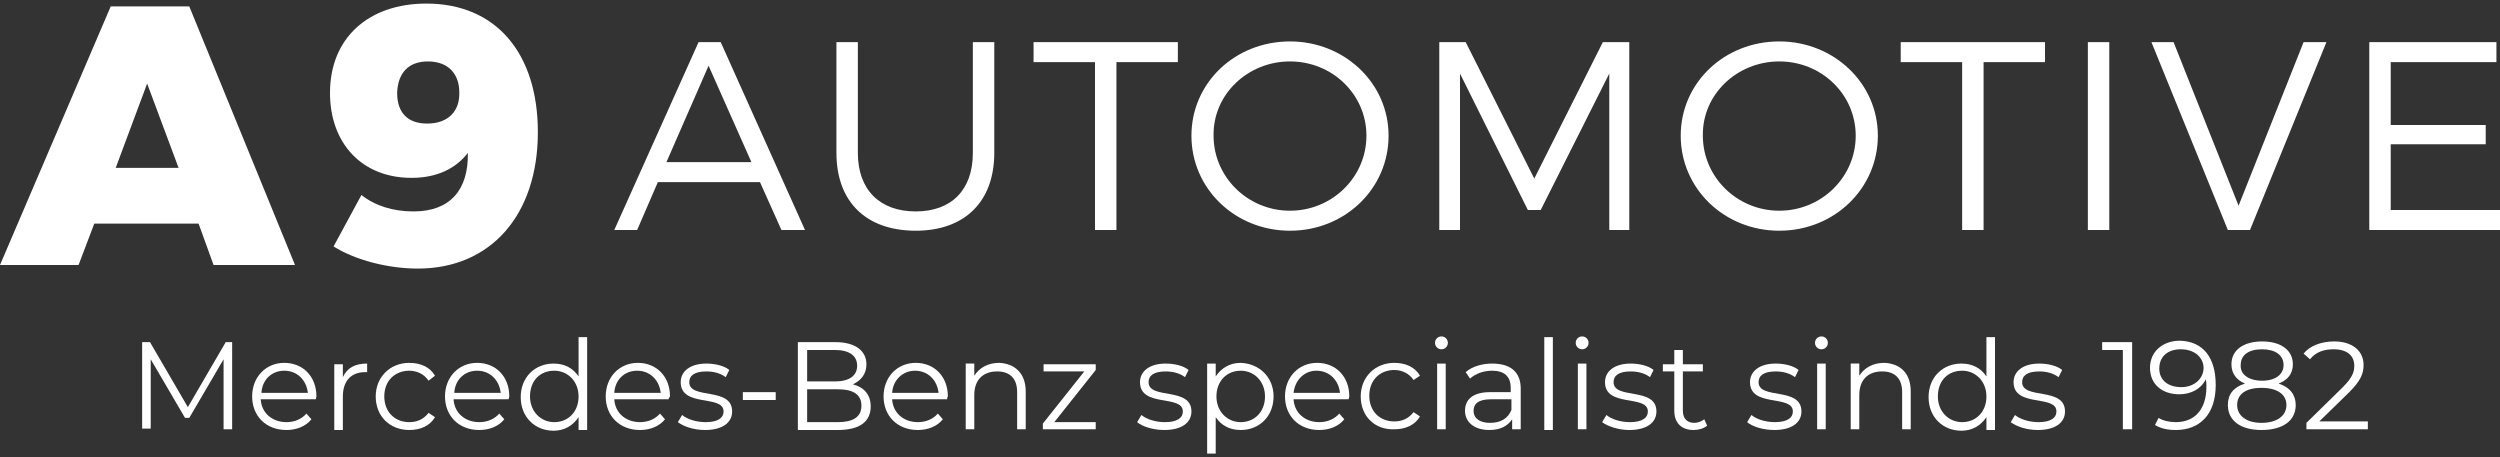 <svg enable-background="new 0 0 350 64" viewBox="0 0 350 64" xmlns="http://www.w3.org/2000/svg"><rect x="0" y="0" width="350" height="64" fill="#333333" stroke="none"/><g fill="#fff"><path d="m331.7 5.9v26.3h18.3v-2.8h-15.3v-9.2h13.3v-2.7h-13.3v-8.8h14.8v-2.8zm-30.5 0 10.7 26.3h3.1l10.7-26.3h-3.2l-9.1 22.9-9.1-22.9zm-8.9 0v26.3h3v-26.3zm-26.2 0v2.8h8.6v23.5h3v-23.5h8.6v-2.8zm-17 2.7c5.9 0 10.7 4.6 10.7 10.4s-4.8 10.5-10.7 10.5-10.7-4.7-10.7-10.5c-.1-5.8 4.8-10.4 10.7-10.4zm0-2.8c-7.7 0-13.8 5.8-13.8 13.2s6.1 13.3 13.8 13.3 13.8-5.9 13.8-13.3-6.2-13.2-13.8-13.2zm-47.6.1v26.3h2.9v-21.9l9.5 19.1h1.8l9.6-19.1v21.9h2.8v-26.3h-3.7l-9.6 19.1-9.6-19.1zm-20.9 2.7c5.9 0 10.7 4.6 10.7 10.4s-4.8 10.5-10.7 10.5-10.7-4.7-10.7-10.5c-.1-5.8 4.8-10.4 10.7-10.4zm0-2.8c-7.7 0-13.8 5.8-13.8 13.2s6.1 13.3 13.8 13.3 13.8-5.9 13.8-13.3-6.2-13.2-13.8-13.2zm-35.9.1v2.8h8.6v23.5h3v-23.5h8.6v-2.8zm-24.6 15.5v-15.5h-3v15.5c0 6.9 4.2 10.9 11.1 10.9s11-4.1 11-10.9v-15.5h-3v15.5c0 5.2-3 8.2-8 8.2s-8.1-3-8.1-8.2zm-26.8 1.3 5.9-13.5 6 13.5zm16.1 9.5h3.3l-11.8-26.3h-3.1l-11.8 26.3h3.2l2.9-6.7h14.3z"/><path d="m29.9 37.1h11.4l-14.8-36.2h-11l-15.5 36.2h11l2.2-5.8h14.6zm-13.7-13.6 4.4-11.8 4.4 11.8z"/><path d="m50.6 27.3-3.9 7.2c3 1.9 7.6 3.1 11.8 3.1 10.2 0 16.8-7.5 16.8-19.1 0-11.1-5.9-18-15.6-18-8.1 0-13.5 4.8-13.5 12.5 0 7.1 4.5 11.9 11.4 11.9 3.7 0 6.3-1.4 7.9-3.5.1 5.2-2.5 8.2-7.6 8.2-2.9 0-5.4-.8-7.3-2.3zm9.3-18.7c3 0 4.4 1.9 4.4 4.3.1 2.6-1.5 4.4-4.5 4.4-2.7 0-4.2-1.5-4.2-4.3.1-2.8 1.6-4.4 4.3-4.4z"/><path d="m32.5 47.9v12.2h-1.2v-9.8l-4.8 8.2h-.6l-4.8-8.2v9.7h-1.2v-12.1h1.1l5.3 9.1 5.3-9.1z"/><path d="m44.2 55.9h-7.7c.1 1.9 1.6 3.2 3.6 3.2 1.1 0 2.1-.4 2.8-1.2l.7.8c-.8 1-2.1 1.5-3.5 1.5-2.9 0-4.8-2-4.8-4.7s1.9-4.7 4.5-4.7 4.5 1.9 4.5 4.7c0 .1-.1.3-.1.4zm-7.6-.9h6.5c-.2-1.8-1.5-3.1-3.3-3.1s-3.1 1.3-3.2 3.1z"/><path d="m51.4 50.9v1.2c-.1 0-.2 0-.3 0-1.9 0-3.1 1.2-3.1 3.4v4.7h-1.2v-9.2h1.2v1.8c.6-1.3 1.7-1.9 3.4-1.9z"/><path d="m52.6 55.5c0-2.7 2-4.7 4.7-4.7 1.6 0 2.9.6 3.6 1.8l-.9.7c-.6-.9-1.6-1.4-2.7-1.4-2 0-3.5 1.4-3.5 3.6s1.5 3.6 3.5 3.6c1.1 0 2-.4 2.7-1.3l.9.6c-.7 1.2-2 1.8-3.6 1.8-2.7 0-4.7-1.9-4.7-4.7z"/><path d="m71.2 55.9h-7.7c.1 1.9 1.6 3.2 3.6 3.2 1.1 0 2.1-.4 2.8-1.2l.7.8c-.8 1-2.1 1.5-3.5 1.5-2.9 0-4.8-2-4.8-4.7s1.9-4.7 4.5-4.7 4.5 1.9 4.5 4.7c0 .1-.1.3-.1.4zm-7.6-.9h6.5c-.2-1.8-1.5-3.1-3.3-3.1s-3.1 1.3-3.2 3.1z"/><path d="m82.2 47.2v13h-1.2v-1.8c-.8 1.2-2 1.9-3.5 1.9-2.6 0-4.6-1.9-4.6-4.7s2-4.7 4.6-4.7c1.5 0 2.7.6 3.5 1.8v-5.5zm-1.2 8.3c0-2.1-1.5-3.6-3.4-3.6-2 0-3.4 1.4-3.4 3.6 0 2.1 1.5 3.6 3.4 3.6s3.4-1.4 3.4-3.6z"/><path d="m93.6 55.9h-7.6c.1 1.9 1.6 3.2 3.6 3.2 1.1 0 2.1-.4 2.8-1.2l.7.8c-.8 1-2.1 1.5-3.5 1.5-2.9 0-4.8-2-4.8-4.7s1.9-4.7 4.5-4.7 4.5 1.9 4.5 4.7c-.1.1-.2.3-.2.4zm-7.6-.9h6.5c-.2-1.8-1.5-3.1-3.3-3.1s-3.1 1.3-3.2 3.1z"/><path d="m94.9 59.1.6-1c.7.6 2 1 3.3 1 1.7 0 2.5-.6 2.5-1.5 0-2.4-6-.5-6-4.1 0-1.5 1.3-2.6 3.6-2.6 1.2 0 2.5.3 3.2.9l-.5 1c-.8-.6-1.8-.8-2.7-.8-1.7 0-2.4.6-2.4 1.5 0 2.5 6 .6 6 4.1 0 1.6-1.4 2.6-3.8 2.6-1.6 0-3-.5-3.8-1.1z"/><path d="m104 54.9h4.6v1.1h-4.6z"/><path d="m121.9 56.9c0 2.1-1.5 3.3-4.6 3.3h-5.6v-12.3h5.3c2.7 0 4.3 1.2 4.3 3.1 0 1.4-.8 2.3-1.9 2.8 1.5.4 2.5 1.4 2.5 3.1zm-8.9-7.9v4.4h3.9c2 0 3.1-.8 3.1-2.2s-1.1-2.2-3.1-2.2zm7.6 7.8c0-1.6-1.2-2.3-3.3-2.3h-4.3v4.6h4.3c2.1 0 3.3-.7 3.3-2.3z"/><path d="m132.6 55.9h-7.7c.1 1.9 1.6 3.2 3.6 3.2 1.1 0 2.1-.4 2.8-1.2l.7.8c-.8 1-2.1 1.5-3.5 1.5-2.9 0-4.8-2-4.8-4.7s1.9-4.7 4.5-4.7 4.5 1.9 4.5 4.7c-.1.1-.1.3-.1.4zm-7.7-.9h6.5c-.2-1.8-1.5-3.1-3.3-3.1-1.7 0-3.1 1.3-3.2 3.1z"/><path d="m143.6 54.8v5.3h-1.2v-5.2c0-1.9-1-2.9-2.8-2.9-2 0-3.2 1.2-3.2 3.3v4.8h-1.2v-9.2h1.2v1.7c.7-1.1 1.9-1.8 3.5-1.8 2.1.1 3.7 1.4 3.7 4z"/><path d="m153.4 59.1v1h-7.4v-.8l5.8-7.3h-5.7v-1h7.3v.8l-5.8 7.3z"/><path d="m159.2 59.1.6-1c.7.6 2 1 3.3 1 1.7 0 2.5-.6 2.5-1.5 0-2.4-6-.5-6-4.1 0-1.5 1.3-2.6 3.6-2.6 1.2 0 2.5.3 3.2.9l-.5 1c-.8-.6-1.8-.8-2.7-.8-1.7 0-2.4.6-2.4 1.5 0 2.5 6 .6 6 4.1 0 1.6-1.4 2.6-3.8 2.6-1.6 0-3.1-.5-3.8-1.1z"/><path d="m178.3 55.5c0 2.8-2 4.7-4.6 4.7-1.5 0-2.7-.6-3.5-1.8v5.1h-1.2v-12.6h1.2v1.8c.8-1.2 2-1.9 3.5-1.9 2.6.1 4.6 2 4.6 4.7zm-1.2 0c0-2.1-1.5-3.6-3.4-3.6-2 0-3.4 1.5-3.4 3.6s1.5 3.6 3.4 3.6 3.4-1.4 3.4-3.6z"/><path d="m188.8 55.9h-7.7c.1 1.9 1.6 3.2 3.6 3.2 1.1 0 2.1-.4 2.8-1.2l.7.8c-.8 1-2.1 1.5-3.5 1.5-2.9 0-4.8-2-4.8-4.7s1.9-4.7 4.5-4.7 4.5 1.9 4.5 4.7c0 .1-.1.3-.1.4zm-7.7-.9h6.5c-.2-1.8-1.5-3.1-3.3-3.1-1.7 0-3 1.3-3.2 3.1z"/><path d="m190.5 55.5c0-2.7 2-4.7 4.7-4.7 1.6 0 2.9.6 3.6 1.8l-.9.6c-.6-.9-1.6-1.4-2.7-1.4-2 0-3.5 1.4-3.5 3.6s1.5 3.6 3.5 3.6c1.1 0 2-.4 2.7-1.3l.9.6c-.7 1.2-2 1.8-3.6 1.8-2.7.1-4.7-1.8-4.7-4.6z"/><path d="m200.9 48c0-.5.4-.9.9-.9s.9.4.9.9-.4.9-.9.9-.9-.4-.9-.9zm.3 2.9h1.2v9.2h-1.2z"/><path d="m212.9 54.4v5.7h-1.2v-1.4c-.6.9-1.6 1.5-3.2 1.5-2.1 0-3.4-1.1-3.4-2.7 0-1.4.9-2.6 3.5-2.6h2.9v-.6c0-1.6-.9-2.4-2.6-2.4-1.2 0-2.3.4-3.1 1.1l-.6-.9c.9-.8 2.3-1.2 3.7-1.2 2.6 0 4 1.2 4 3.5zm-1.3 3v-1.5h-2.9c-1.8 0-2.4.7-2.4 1.6 0 1.1.9 1.7 2.3 1.7 1.5 0 2.5-.6 3-1.8z"/><path d="m216.2 47.2h1.2v13h-1.2z"/><path d="m220.6 48c0-.5.4-.9.9-.9s.9.4.9.9-.4.9-.9.9-.9-.4-.9-.9zm.3 2.9h1.2v9.2h-1.2z"/><path d="m224.3 59.1.6-1c.7.6 2 1 3.3 1 1.7 0 2.5-.6 2.5-1.5 0-2.4-6-.5-6-4.1 0-1.5 1.3-2.6 3.6-2.6 1.2 0 2.5.3 3.2.9l-.5 1c-.8-.6-1.8-.8-2.7-.8-1.7 0-2.4.6-2.4 1.5 0 2.5 6 .6 6 4.1 0 1.6-1.4 2.6-3.8 2.6-1.5 0-3-.5-3.8-1.1z"/><path d="m239 59.6c-.5.4-1.2.6-1.9.6-1.7 0-2.7-1-2.7-2.7v-5.5h-1.6v-1h1.6v-2h1.2v2h2.8v1h-2.8v5.5c0 1.1.6 1.7 1.6 1.7.5 0 1-.2 1.4-.5z"/><path d="m244.6 59.1.6-1c.7.6 2 1 3.3 1 1.7 0 2.5-.6 2.5-1.5 0-2.4-6-.5-6-4.1 0-1.5 1.3-2.6 3.6-2.6 1.2 0 2.5.3 3.2.9l-.5 1c-.8-.6-1.8-.8-2.7-.8-1.7 0-2.4.6-2.4 1.5 0 2.5 6 .6 6 4.1 0 1.6-1.4 2.6-3.8 2.6-1.6 0-3.1-.5-3.8-1.1z"/><path d="m254.1 48c0-.5.4-.9.9-.9s.9.4.9.9-.4.9-.9.9-.9-.4-.9-.9zm.3 2.9h1.2v9.2h-1.2z"/><path d="m267.5 54.8v5.3h-1.2v-5.2c0-1.9-1-2.9-2.8-2.9-2 0-3.2 1.2-3.2 3.3v4.8h-1.2v-9.2h1.2v1.7c.7-1.1 1.9-1.8 3.5-1.8 2.2.1 3.7 1.4 3.7 4z"/><path d="m279.3 47.2v13h-1.2v-1.8c-.8 1.2-2 1.9-3.5 1.9-2.6 0-4.6-1.9-4.6-4.7s2-4.7 4.6-4.7c1.5 0 2.7.6 3.5 1.8v-5.5zm-1.2 8.3c0-2.1-1.5-3.6-3.4-3.6-2 0-3.4 1.4-3.4 3.6 0 2.1 1.5 3.6 3.4 3.6s3.4-1.4 3.4-3.6z"/><path d="m281.5 59.1.6-1c.7.6 2 1 3.3 1 1.7 0 2.5-.6 2.5-1.5 0-2.4-6-.5-6-4.1 0-1.5 1.3-2.6 3.6-2.6 1.2 0 2.5.3 3.2.9l-.5 1c-.8-.6-1.8-.8-2.7-.8-1.7 0-2.4.6-2.4 1.5 0 2.5 6 .6 6 4.1 0 1.6-1.4 2.6-3.8 2.6-1.6 0-3-.5-3.8-1.1z"/><path d="m298.5 47.9v12.2h-1.3v-11.1h-2.9v-1.1z"/><path d="m310.2 53.9c0 4.2-2.3 6.3-5.6 6.3-1.1 0-2.1-.2-2.9-.7l.5-1c.6.4 1.5.6 2.4.6 2.6 0 4.3-1.7 4.3-5 0-.3 0-.6-.1-1-.6 1.3-2 2.1-3.7 2.1-2.4 0-4.1-1.4-4.1-3.7s1.8-3.8 4.2-3.8c3.2.1 5 2.3 5 6.2zm-1.7-2.4c0-1.3-1.1-2.6-3.2-2.6-1.8 0-3 1-3 2.7 0 1.6 1.2 2.6 3.1 2.6 1.8 0 3.1-1.2 3.1-2.7z"/><path d="m321.4 56.7c0 2.2-1.8 3.5-4.8 3.5-2.9 0-4.7-1.3-4.7-3.5 0-1.5.8-2.5 2.4-3-1.2-.5-1.9-1.4-1.9-2.7 0-2 1.7-3.2 4.3-3.2s4.3 1.2 4.3 3.2c0 1.3-.7 2.2-2 2.7 1.6.5 2.4 1.6 2.4 3zm-1.3 0c0-1.5-1.3-2.4-3.5-2.4s-3.4.9-3.4 2.4 1.3 2.5 3.4 2.5c2.2 0 3.5-1 3.5-2.5zm-3.4-3.4c1.9 0 3-.9 3-2.2 0-1.4-1.2-2.2-3-2.2-1.9 0-3 .8-3 2.2-.1 1.3 1.1 2.2 3 2.2z"/><path d="m331.5 59v1.1h-8.6v-.9l5.1-5c1.4-1.4 1.6-2.2 1.6-3 0-1.4-1-2.3-2.9-2.3-1.4 0-2.5.4-3.3 1.4l-.9-.8c.9-1.1 2.5-1.7 4.3-1.7 2.5 0 4.1 1.3 4.1 3.3 0 1.2-.4 2.2-2 3.8l-4.2 4.1z"/></g></svg>